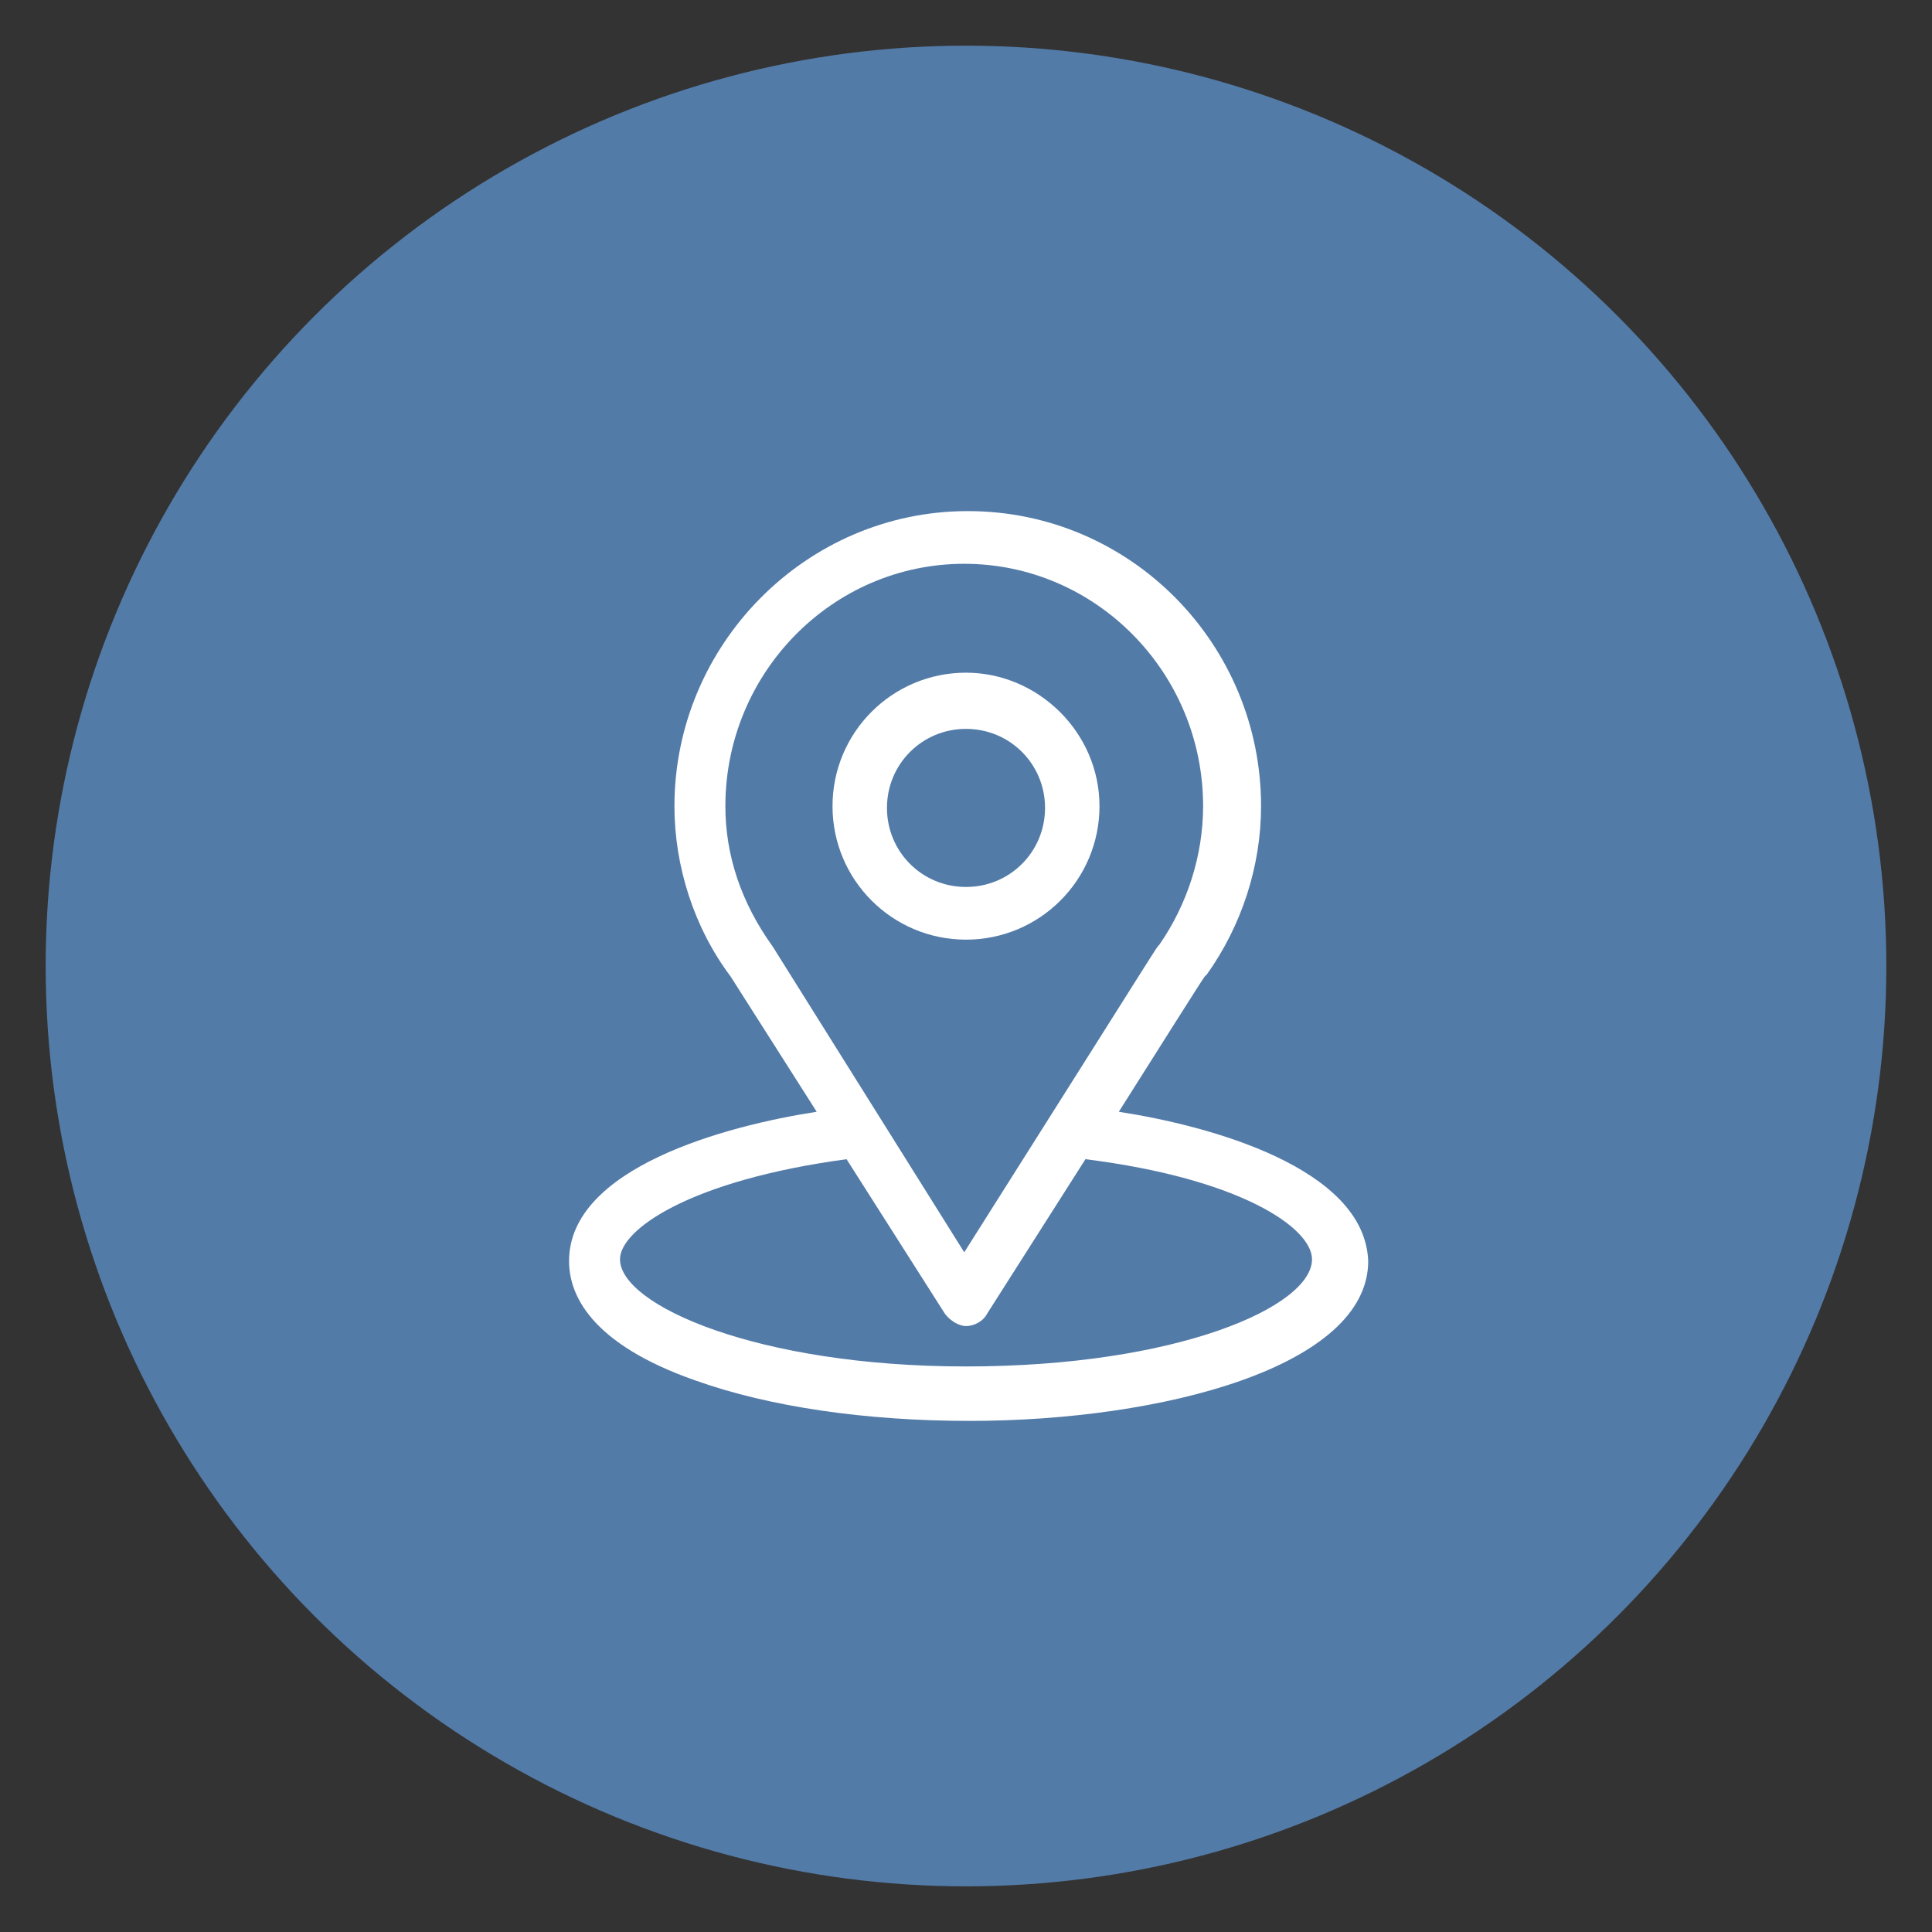<?xml version="1.0" encoding="utf-8"?>
<!-- Generator: Adobe Illustrator 25.0.1, SVG Export Plug-In . SVG Version: 6.00 Build 0)  -->
<svg version="1.1" id="object" xmlns="http://www.w3.org/2000/svg" xmlns:xlink="http://www.w3.org/1999/xlink" x="0px" y="0px"
	 viewBox="0 0 110 110" style="enable-background:new 0 0 110 110;" xml:space="preserve">
<rect x="0" y="0" width="110" height="110" fill="#333333" stroke="none"/>
<style type="text/css">
	.st0{fill:#537BA8;}
	.st1{fill:#FFFFFF;}
</style>
<circle class="st0" cx="55" cy="55" r="52.4"/>
<g>
	<g>
		<g>
			<path class="st1" d="M63.7,63.3c5.5-8.7,4.8-7.6,5-7.8c2-2.8,3.1-6.2,3.1-9.6c0-9.2-7.4-16.8-16.7-16.8
				c-9.2,0-16.7,7.6-16.7,16.8c0,3.4,1.1,6.9,3.2,9.7l4.9,7.7c-5.2,0.8-14.1,3.2-14.1,8.5c0,1.9,1.2,4.7,7.2,6.8
				c4.2,1.5,9.7,2.3,15.6,2.3c11,0,22.7-3.1,22.7-9.1C77.7,66.5,68.9,64.1,63.7,63.3z M44,53.9C43.9,53.9,43.9,53.9,44,53.9
				c-1.8-2.5-2.7-5.2-2.7-8c0-7.6,6.1-13.8,13.6-13.8s13.6,6.2,13.6,13.8c0,2.8-0.9,5.6-2.5,7.9c-0.2,0.2,0.6-1-11.1,17.5L44,53.9z
				 M55,77.8c-11.9,0-19.7-3.5-19.7-6.1c0-1.7,4-4.5,12.9-5.7l5.6,8.8c0.3,0.4,0.8,0.7,1.2,0.7c0.5,0,1-0.3,1.2-0.7l5.6-8.8
				c8.8,1.1,12.9,3.9,12.9,5.7C74.7,74.4,67,77.8,55,77.8z"/>
		</g>
	</g>
	<g>
		<g>
			<path class="st1" d="M55,38.3c-4.2,0-7.6,3.4-7.6,7.6s3.4,7.6,7.6,7.6s7.6-3.4,7.6-7.6S59.1,38.3,55,38.3z M55,50.5
				c-2.5,0-4.5-2-4.5-4.5s2-4.5,4.5-4.5s4.5,2,4.5,4.5S57.5,50.5,55,50.5z"/>
		</g>
	</g>
</g>
</svg>
